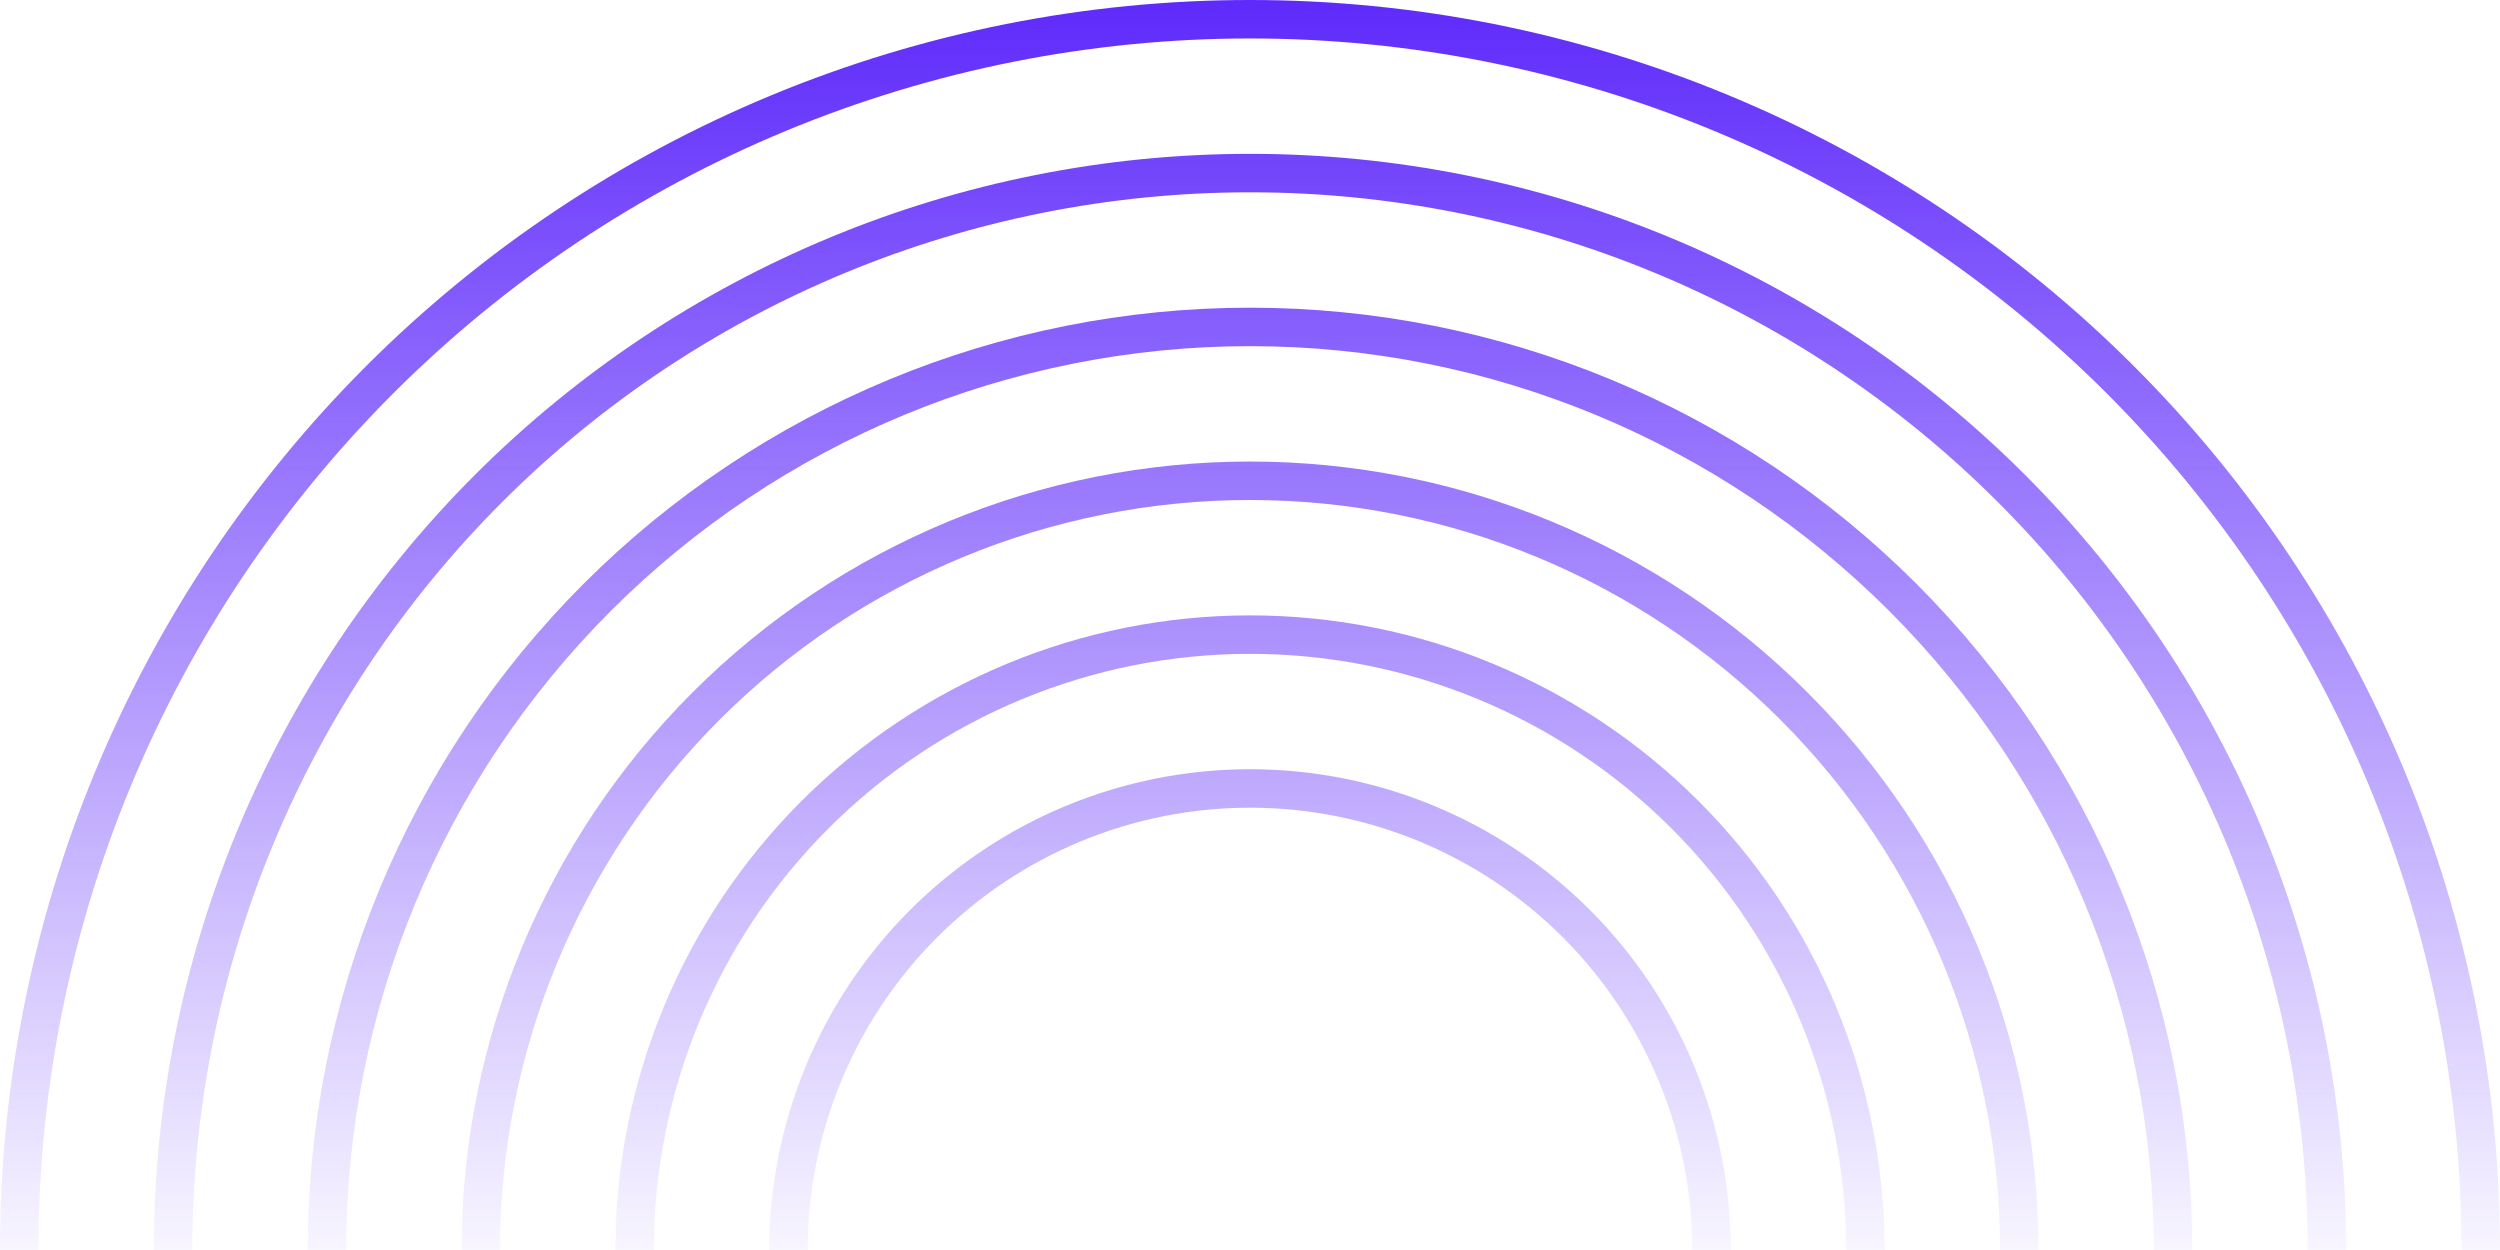 <svg width="342" height="171" viewBox="0 0 342 171" fill="none" xmlns="http://www.w3.org/2000/svg">
<path d="M171 0C148.544 0 126.308 4.423 105.561 13.017C84.814 21.61 65.963 34.206 50.085 50.085C34.206 65.964 21.61 84.814 13.017 105.561C4.423 126.308 0 148.544 0 171H5.262C5.262 149.235 9.548 127.683 17.878 107.575C26.207 87.466 38.415 69.195 53.805 53.805C69.195 38.415 87.466 26.207 107.575 17.878C127.683 9.548 149.235 5.262 171 5.262C192.765 5.262 214.317 9.548 234.425 17.878C254.534 26.207 272.805 38.415 288.195 53.805C303.585 69.195 315.793 87.466 324.122 107.575C332.452 127.683 336.738 149.235 336.738 171H342C342 148.544 337.577 126.308 328.983 105.561C320.39 84.814 307.794 65.963 291.915 50.085C276.036 34.206 257.186 21.61 236.439 13.017C215.692 4.423 193.456 0 171 0Z" fill="url(#paint0_linear_132_596)"/>
<path d="M171 21.046C131.23 21.046 93.088 36.845 64.967 64.967C36.845 93.088 21.046 131.23 21.046 171H26.308C26.308 132.625 41.552 95.822 68.687 68.687C95.822 41.552 132.625 26.308 171 26.308C209.375 26.308 246.178 41.552 273.313 68.687C300.448 95.822 315.692 132.625 315.692 171H320.954C320.954 131.23 305.155 93.088 277.033 64.967C248.912 36.845 210.77 21.046 171 21.046Z" fill="url(#paint1_linear_132_596)"/>
<path d="M79.849 79.849C104.023 55.674 136.812 42.092 171 42.092C205.188 42.092 237.977 55.674 262.151 79.849C286.326 104.023 299.908 136.812 299.908 171H294.646C294.646 138.207 281.619 106.757 258.431 83.569C235.243 60.381 203.793 47.354 171 47.354C138.207 47.354 106.757 60.381 83.569 83.569C60.381 106.757 47.354 138.207 47.354 171H42.092C42.092 136.812 55.674 104.023 79.849 79.849Z" fill="url(#paint2_linear_132_596)"/>
<path d="M171 63.139C142.393 63.139 114.958 74.502 94.73 94.73C74.502 114.958 63.139 142.393 63.139 171H68.4C68.4 143.789 79.21 117.692 98.451 98.451C117.692 79.21 143.789 68.4 171 68.4C198.211 68.4 224.308 79.21 243.549 98.451C262.79 117.692 273.6 143.789 273.6 171H278.862C278.862 142.393 267.498 114.958 247.27 94.73C227.042 74.502 199.607 63.139 171 63.139Z" fill="url(#paint3_linear_132_596)"/>
<path d="M109.612 109.612C125.893 93.331 147.975 84.185 171 84.185C194.025 84.185 216.107 93.331 232.388 109.612C248.669 125.893 257.815 147.975 257.815 171H252.554C252.554 149.371 243.962 128.627 228.667 113.333C213.373 98.038 192.629 89.446 171 89.446C149.371 89.446 128.627 98.038 113.333 113.333C98.038 128.627 89.446 149.371 89.446 171H84.185C84.185 147.975 93.331 125.893 109.612 109.612Z" fill="url(#paint4_linear_132_596)"/>
<path d="M171 105.231C153.557 105.231 136.828 112.16 124.494 124.494C112.16 136.828 105.231 153.557 105.231 171H110.492C110.492 154.952 116.867 139.562 128.215 128.215C139.562 116.867 154.952 110.492 171 110.492C187.048 110.492 202.438 116.867 213.785 128.215C225.133 139.562 231.508 154.952 231.508 171H236.769C236.769 153.557 229.84 136.828 217.506 124.494C205.172 112.16 188.443 105.231 171 105.231Z" fill="url(#paint5_linear_132_596)"/>
<defs>
<linearGradient id="paint0_linear_132_596" x1="171" y1="0" x2="171" y2="178.892" gradientUnits="userSpaceOnUse">
<stop stop-color="#5E2AFB"/>
<stop offset="1" stop-color="#5E2AFB" stop-opacity="0"/>
</linearGradient>
<linearGradient id="paint1_linear_132_596" x1="171" y1="0" x2="171" y2="178.892" gradientUnits="userSpaceOnUse">
<stop stop-color="#5E2AFB"/>
<stop offset="1" stop-color="#5E2AFB" stop-opacity="0"/>
</linearGradient>
<linearGradient id="paint2_linear_132_596" x1="171" y1="0" x2="171" y2="178.892" gradientUnits="userSpaceOnUse">
<stop stop-color="#5E2AFB"/>
<stop offset="1" stop-color="#5E2AFB" stop-opacity="0"/>
</linearGradient>
<linearGradient id="paint3_linear_132_596" x1="171" y1="0" x2="171" y2="178.892" gradientUnits="userSpaceOnUse">
<stop stop-color="#5E2AFB"/>
<stop offset="1" stop-color="#5E2AFB" stop-opacity="0"/>
</linearGradient>
<linearGradient id="paint4_linear_132_596" x1="171" y1="0" x2="171" y2="178.892" gradientUnits="userSpaceOnUse">
<stop stop-color="#5E2AFB"/>
<stop offset="1" stop-color="#5E2AFB" stop-opacity="0"/>
</linearGradient>
<linearGradient id="paint5_linear_132_596" x1="171" y1="0" x2="171" y2="178.892" gradientUnits="userSpaceOnUse">
<stop stop-color="#5E2AFB"/>
<stop offset="1" stop-color="#5E2AFB" stop-opacity="0"/>
</linearGradient>
</defs>
</svg>
